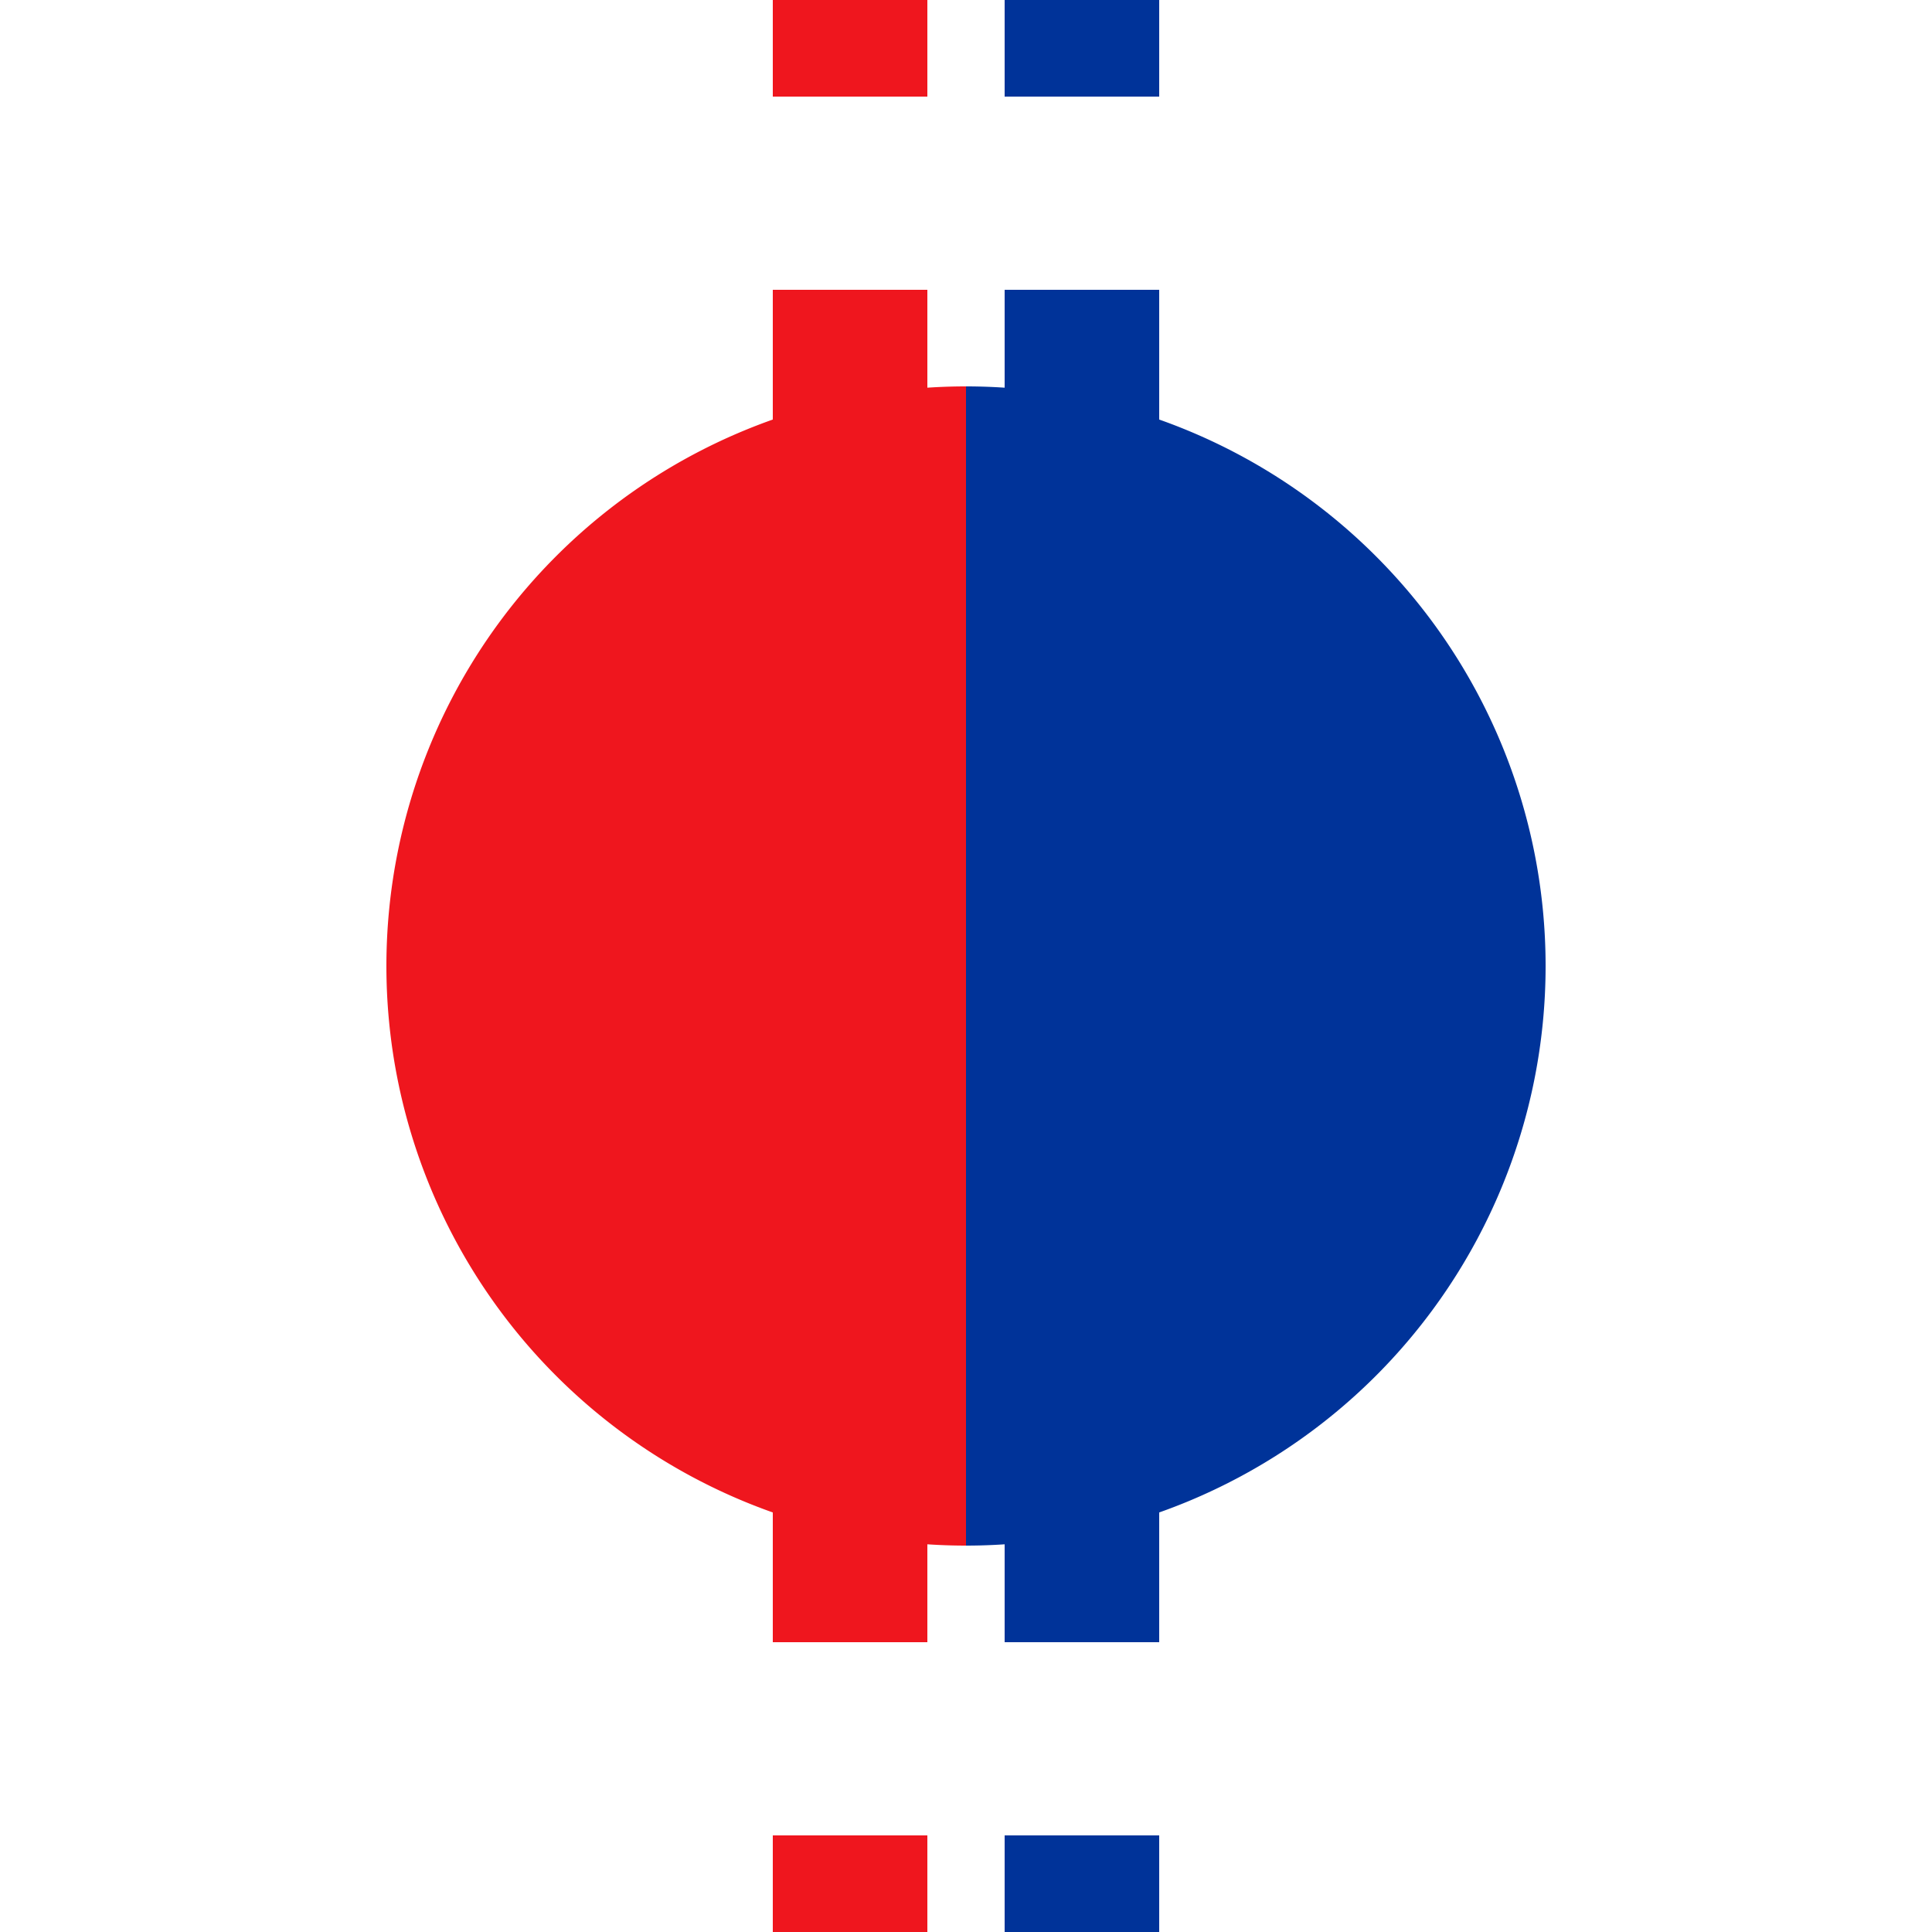 <?xml version="1.0" encoding="UTF-8"?>
<svg xmlns="http://www.w3.org/2000/svg" width="500" height="500">
<title>mtBHF</title>
 <g fill="none">
 <path stroke="#EF161E" d="M 220,-25 V 525" stroke-width="40" stroke-dasharray="50,50" />
 <path stroke="#003399" d="M 280,-25 V 525" stroke-width="40" stroke-dasharray="50,50" />
 <path fill="#EF161E" d="m250,100a150,150 0 1,0 0,300V0h-0V250H250" />
 <path fill="#003399" d="m250,100a150,150 0 0,1 0,300V0h0V250H250" />
 </g>
</svg>
